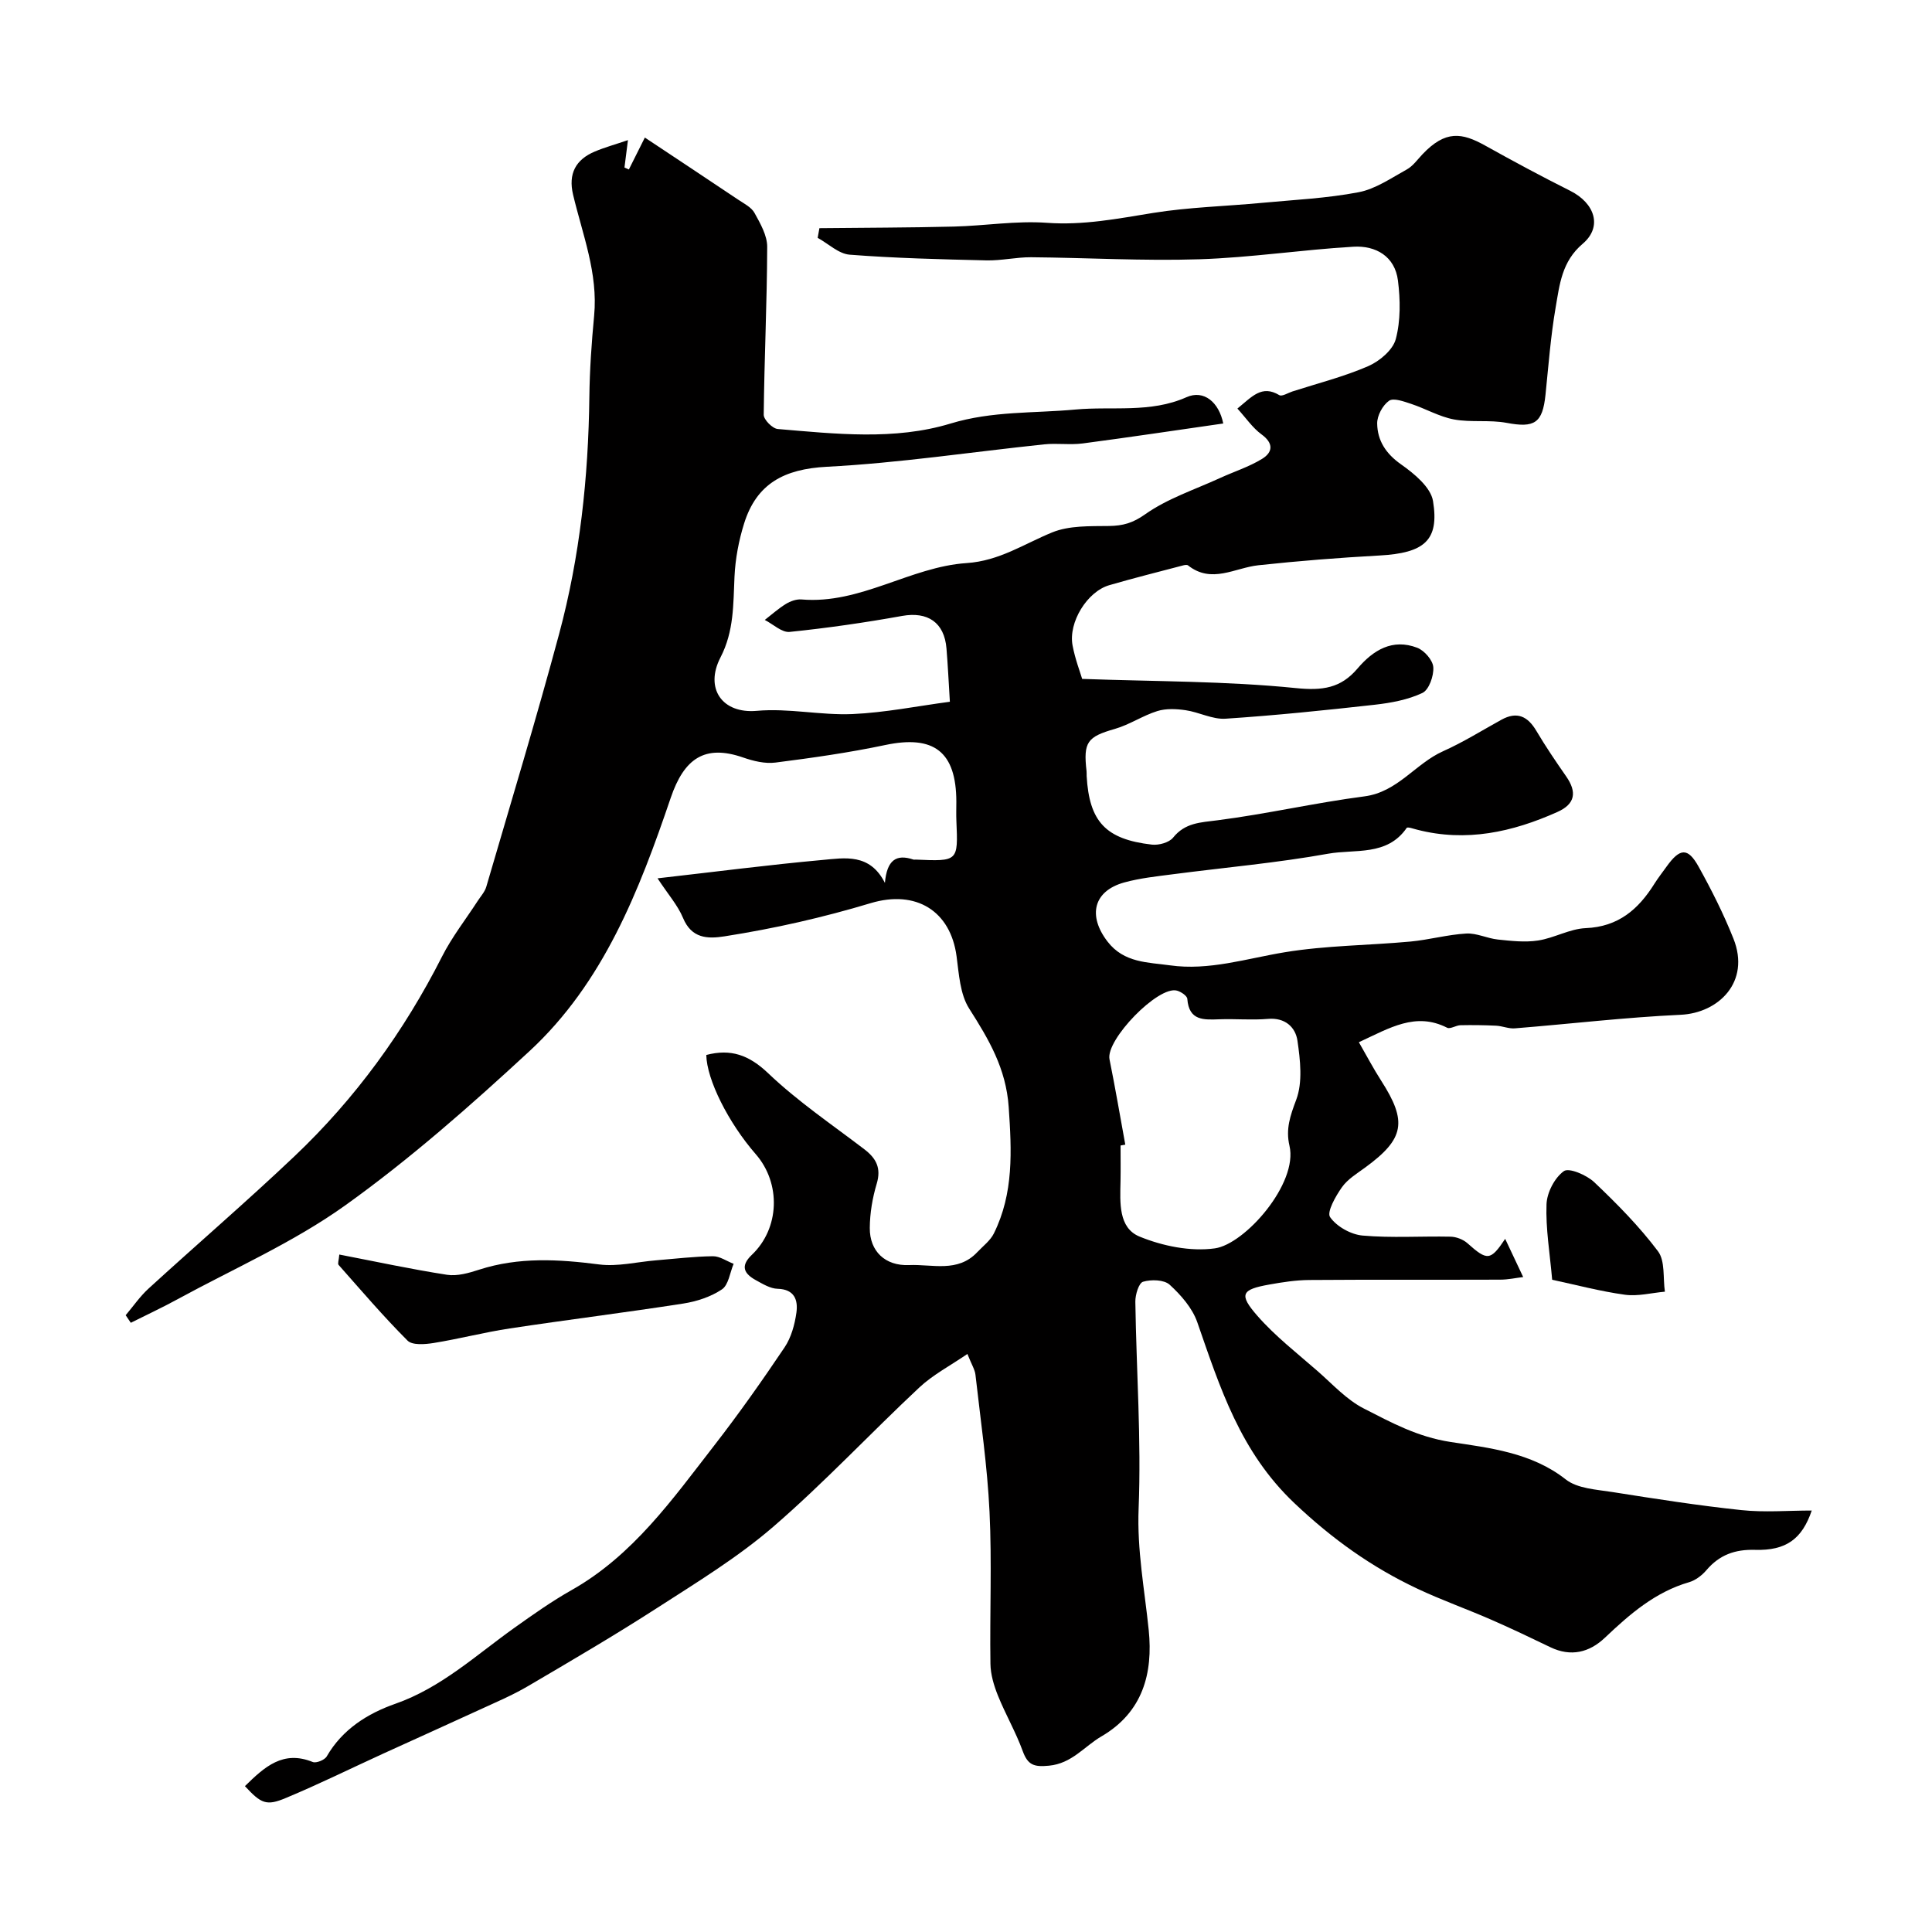 <svg enable-background="new 0 0 400 400" viewBox="0 0 400 400" xmlns="http://www.w3.org/2000/svg"><g fill="#010000"><path d="m50.71 369.8c4.09-4.02 7.91-7.48 14.03-5 .73.3 2.49-.42 2.91-1.16 3.24-5.61 8.45-8.87 14.17-10.88 9.54-3.34 16.72-10.07 24.67-15.73 3.85-2.74 7.73-5.49 11.84-7.81 12.73-7.19 20.91-18.83 29.56-29.97 5.1-6.57 9.9-13.38 14.54-20.28 1.38-2.05 2.11-4.72 2.46-7.21.35-2.56-.36-4.84-3.9-4.93-1.51-.04-3.07-1-4.49-1.78-2.41-1.32-3.31-2.9-.85-5.24 5.78-5.48 6.09-14.79.83-20.84-5.7-6.54-10.16-15.46-10.25-20.55 5.04-1.32 8.81-.03 12.81 3.78 6.1 5.82 13.19 10.61 19.92 15.75 2.47 1.89 3.52 3.91 2.55 7.14-.88 2.94-1.41 6.08-1.43 9.14-.04 4.85 3.22 7.9 8.13 7.69 4.81-.21 10.08 1.63 14.13-2.68 1.19-1.26 2.69-2.38 3.43-3.87 4.13-8.34 3.69-17.1 3.07-26.17-.55-8-4.13-14.02-8.18-20.38-1.89-2.96-2.12-7.13-2.61-10.81-1.24-9.4-8.37-13.85-17.8-11.02-4.91 1.48-9.89 2.79-14.89 3.93-5.08 1.16-10.22 2.13-15.36 2.94-3.55.56-6.83.43-8.59-3.82-1.09-2.62-3.08-4.85-5.27-8.19 12.06-1.37 23.06-2.8 34.1-3.8 4.65-.42 9.83-1.45 12.97 4.74.42-4.7 2.32-6.03 5.89-4.83.15.05.33 0 .5.01 8.78.38 8.77.38 8.41-7.99-.06-1.33-.01-2.67-.01-4-.02-10.37-4.66-13.86-14.73-11.73-7.49 1.58-15.1 2.66-22.71 3.63-2.17.28-4.59-.31-6.71-1.05-7.93-2.75-12.21.19-14.99 8.37-6.53 19.21-13.92 38.27-29.25 52.44-12.17 11.25-24.7 22.31-38.16 31.94-10.73 7.67-23.08 13.08-34.74 19.44-3.15 1.72-6.42 3.24-9.63 4.85-.35-.52-.71-1.04-1.06-1.57 1.56-1.84 2.95-3.88 4.72-5.5 10.04-9.18 20.37-18.06 30.23-27.41 12.6-11.95 22.68-25.83 30.55-41.35 2.05-4.05 4.91-7.69 7.39-11.52.62-.96 1.46-1.86 1.77-2.92 5.09-17.42 10.36-34.79 15.07-52.31 4.32-16.05 6.07-32.5 6.27-49.14.07-5.6.46-11.22.99-16.8.83-8.77-2.4-16.79-4.36-25.04-1.03-4.34.53-7.28 4.53-8.95 2.04-.86 4.2-1.45 6.83-2.35-.26 2.04-.49 3.86-.72 5.67.3.14.6.27.91.41.92-1.84 1.84-3.68 3.31-6.61 6.52 4.33 12.93 8.57 19.31 12.85 1.22.82 2.74 1.57 3.39 2.75 1.21 2.19 2.64 4.68 2.63 7.03-.04 11.59-.6 23.17-.72 34.76-.01 1.02 1.82 2.86 2.9 2.95 11.97 1.01 24.21 2.39 35.78-1.13 8.66-2.63 17.21-2.1 25.84-2.9 7.65-.71 15.52.78 23-2.55 3.63-1.62 6.75 1.08 7.62 5.44-9.69 1.39-19.38 2.85-29.1 4.13-2.62.34-5.34-.09-7.98.19-15 1.57-29.97 3.86-45.01 4.64-8.78.46-14.52 3.46-17.11 11.74-1.11 3.54-1.82 7.32-1.99 11.02-.27 5.72-.08 11.26-2.9 16.71-3.31 6.39.31 11.71 7.54 11.06 6.52-.59 13.21.95 19.78.67 6.78-.3 13.51-1.67 20.17-2.55-.26-4.24-.42-7.63-.7-11.02-.44-5.43-3.92-7.69-9.18-6.75-7.72 1.39-15.49 2.51-23.29 3.31-1.62.16-3.43-1.6-5.15-2.48 1.45-1.12 2.82-2.36 4.37-3.31.93-.57 2.18-1.02 3.23-.93 12.22 1.04 22.5-6.75 34.18-7.53 6.8-.45 11.91-3.98 17.74-6.36 3.52-1.43 7.8-1.27 11.74-1.32 2.88-.04 4.92-.6 7.49-2.42 4.61-3.26 10.24-5.1 15.46-7.49 2.91-1.34 6.03-2.32 8.74-3.98 2.22-1.36 2.46-3.21-.11-5.08-1.85-1.35-3.21-3.39-4.99-5.34 3.02-2.45 5.02-4.98 8.68-2.78.55.33 1.79-.46 2.7-.76 5.25-1.69 10.65-3.05 15.7-5.24 2.35-1.02 5.11-3.35 5.71-5.6 1.02-3.83.95-8.14.45-12.13-.63-5.01-4.59-7.27-9.2-7-10.66.62-21.28 2.26-31.94 2.6-11.59.37-23.21-.32-34.81-.42-3.08-.02-6.17.72-9.24.65-9.45-.22-18.91-.45-28.32-1.18-2.29-.18-4.42-2.27-6.63-3.49.12-.67.24-1.33.36-2 9.28-.1 18.56-.1 27.83-.33 6.43-.16 12.9-1.24 19.27-.78 7.53.55 14.66-.86 21.96-2.04 7.44-1.2 15.03-1.38 22.55-2.09 6.69-.63 13.45-.94 20.02-2.2 3.51-.67 6.76-2.94 9.99-4.72 1.26-.7 2.19-2.03 3.22-3.12 4.78-5.05 8.18-4.51 13.02-1.81 5.8 3.23 11.65 6.38 17.58 9.35 5.11 2.56 6.74 7.45 2.59 10.97-4.34 3.68-4.78 8.46-5.6 13.18-1.03 5.97-1.48 12.04-2.1 18.07-.61 5.9-2.28 6.91-8.04 5.83-3.56-.67-7.36-.05-10.92-.71-3.04-.57-5.86-2.23-8.85-3.22-1.5-.49-3.66-1.3-4.59-.64-1.32.93-2.48 3.09-2.45 4.71.05 3.53 1.8 6.24 4.94 8.45 2.72 1.91 6.15 4.74 6.62 7.59 1.34 8.2-1.84 10.77-11.08 11.28-8.37.46-16.74 1.12-25.07 2.02-4.88.52-9.68 3.9-14.57.03-.2-.16-.67-.09-.98-.01-5.12 1.35-10.26 2.63-15.34 4.11-4.57 1.33-8.48 7.69-7.59 12.46.53 2.83 1.58 5.55 1.99 6.94 15.26.55 29.82.44 44.23 1.9 5.54.56 9.31.03 12.78-4.05 3.25-3.82 7.24-6.26 12.36-4.3 1.48.57 3.24 2.58 3.33 4.04.12 1.79-.9 4.68-2.26 5.32-3.01 1.42-6.51 2.06-9.87 2.44-10.28 1.15-20.57 2.21-30.89 2.89-2.7.18-5.48-1.36-8.27-1.76-1.92-.28-4.05-.38-5.85.18-3.02.94-5.75 2.82-8.78 3.69-5.69 1.63-6.58 2.69-5.87 8.76.04.33 0 .67.02 1 .54 9.43 3.92 13.1 13.51 14.2 1.42.16 3.55-.42 4.38-1.44 2.49-3.1 5.64-3.14 9.2-3.6 10.18-1.3 20.24-3.63 30.42-4.95 6.9-.9 10.54-6.78 16.29-9.35 4.16-1.86 8.07-4.31 12.08-6.52 3.25-1.79 5.45-.7 7.24 2.33 1.91 3.23 4.03 6.34 6.17 9.42 2.24 3.23 1.89 5.7-1.85 7.36-9.3 4.16-18.86 6.27-29.01 3.66-.73-.19-1.99-.63-2.17-.37-4.06 5.9-10.72 4.35-16.25 5.34-10.61 1.91-21.4 2.85-32.11 4.25-3.39.44-6.83.8-10.11 1.7-6.41 1.77-7.58 6.9-3.47 12.24 3.41 4.44 8.38 4.28 12.91 4.92 8.09 1.15 15.88-1.41 23.8-2.71 8.56-1.41 17.34-1.41 26-2.21 3.87-.36 7.68-1.44 11.55-1.66 2.15-.13 4.35 1.01 6.56 1.24 2.76.29 5.62.62 8.33.2 3.34-.51 6.54-2.42 9.85-2.56 6.75-.28 10.9-3.88 14.21-9.16.78-1.24 1.69-2.4 2.55-3.6 2.75-3.83 4.39-3.97 6.61.02 2.68 4.82 5.18 9.79 7.22 14.91 3.58 8.98-3.1 15.41-10.93 15.77-11.46.53-22.89 1.89-34.34 2.81-1.26.1-2.55-.48-3.84-.55-2.46-.12-4.94-.15-7.4-.1-.94.02-2.11.85-2.77.52-6.51-3.31-11.87.04-18.27 3 1.6 2.78 3 5.45 4.62 7.97 5.45 8.48 4.81 12.03-3.28 17.95-1.72 1.26-3.67 2.43-4.85 4.11-1.31 1.85-3.17 5.14-2.45 6.18 1.35 1.95 4.31 3.61 6.74 3.82 6.03.53 12.14.1 18.21.23 1.19.03 2.6.57 3.49 1.36 4.1 3.66 4.77 3.65 7.81-.91 1.18 2.5 2.33 4.94 3.73 7.91-1.46.17-3.12.54-4.79.54-13.17.05-26.33-.03-39.5.07-2.76.02-5.54.45-8.27.94-5.78 1.03-6.37 2.02-2.47 6.48 3.71 4.24 8.25 7.75 12.52 11.49 3.08 2.7 5.97 5.9 9.54 7.71 5.67 2.89 11.05 5.86 17.96 6.92 7.93 1.21 16.73 2.16 23.81 7.74 2.43 1.92 6.4 2.1 9.73 2.63 8.86 1.4 17.73 2.79 26.64 3.73 4.77.51 9.63.09 14.57.09-1.99 5.86-5.28 8.33-11.73 8.14-4.17-.12-7.37 1.04-10.06 4.19-.92 1.08-2.25 2.11-3.58 2.5-7.05 2.04-12.31 6.63-17.47 11.52-3.21 3.04-7.02 3.99-11.27 1.95-4.09-1.97-8.18-3.93-12.34-5.74-5.02-2.19-10.21-4.03-15.16-6.36-9.48-4.46-17.67-10.31-25.49-17.72-11.23-10.64-15.4-23.91-20.12-37.48-1.02-2.92-3.37-5.61-5.71-7.75-1.15-1.05-3.82-1.12-5.51-.62-.89.26-1.62 2.7-1.6 4.14.21 14.27 1.25 28.56.68 42.79-.35 8.63 1.23 16.8 2.09 25.19.91 8.93-1.21 17.01-9.79 22.01-3.57 2.08-6.11 5.62-10.88 6.07-3.06.29-4.35-.11-5.41-3.01-1.43-3.94-3.57-7.61-5.14-11.51-.83-2.07-1.52-4.36-1.55-6.57-.16-10.5.32-21.02-.19-31.49-.45-9.48-1.85-18.91-2.91-28.35-.12-1.09-.8-2.12-1.67-4.32-3.56 2.44-7.11 4.29-9.93 6.92-10.19 9.53-19.74 19.77-30.28 28.87-7.36 6.35-15.81 11.5-24.03 16.8-8.76 5.65-17.77 10.92-26.76 16.2-3.2 1.88-6.65 3.33-10.03 4.89-6.6 3.04-13.23 6.01-19.84 9.03-6.74 3.08-13.39 6.37-20.23 9.22-4.05 1.71-5.14 1.16-8.48-2.45zm182.27-132.81c-.33.06-.65.12-.98.17 0 2.49.04 4.99-.01 7.48-.09 4.34-.46 9.57 3.94 11.38 4.78 1.96 10.56 3.14 15.6 2.44 6.23-.87 17.28-13.44 15.44-21.25-.81-3.46.16-6.22 1.4-9.52 1.36-3.63.84-8.21.25-12.25-.41-2.77-2.55-4.8-6.1-4.49-3.3.28-6.65-.03-9.97.08-3.25.11-6.39.39-6.73-4.23-.05-.63-1.3-1.47-2.14-1.7-3.89-1.08-14.78 10.19-13.97 14.21 1.19 5.87 2.19 11.78 3.27 17.68z"/><path d="m70.25 259.74c7.48 1.44 14.86 3.04 22.3 4.19 2.12.33 4.53-.37 6.66-1.06 8.21-2.65 16.44-2.16 24.84-1.08 3.82.49 7.83-.53 11.75-.85 3.93-.32 7.86-.8 11.79-.85 1.43-.02 2.86 1.02 4.3 1.57-.77 1.82-1.05 4.37-2.42 5.29-2.31 1.55-5.24 2.51-8.03 2.94-11.94 1.86-23.94 3.34-35.89 5.15-5.3.8-10.52 2.17-15.81 3.02-1.76.28-4.37.49-5.36-.5-4.99-4.99-9.59-10.38-14.28-15.68-.23-.26.05-.95.15-2.14z"/><path d="m321.36 264.96c-.48-5.52-1.36-10.6-1.17-15.64.09-2.42 1.68-5.48 3.59-6.85 1.06-.76 4.71.8 6.28 2.28 4.71 4.47 9.32 9.14 13.21 14.31 1.51 2.01 1.01 5.54 1.43 8.37-2.76.24-5.6 1-8.28.63-5.1-.7-10.13-2.05-15.06-3.1z"/></g></svg>